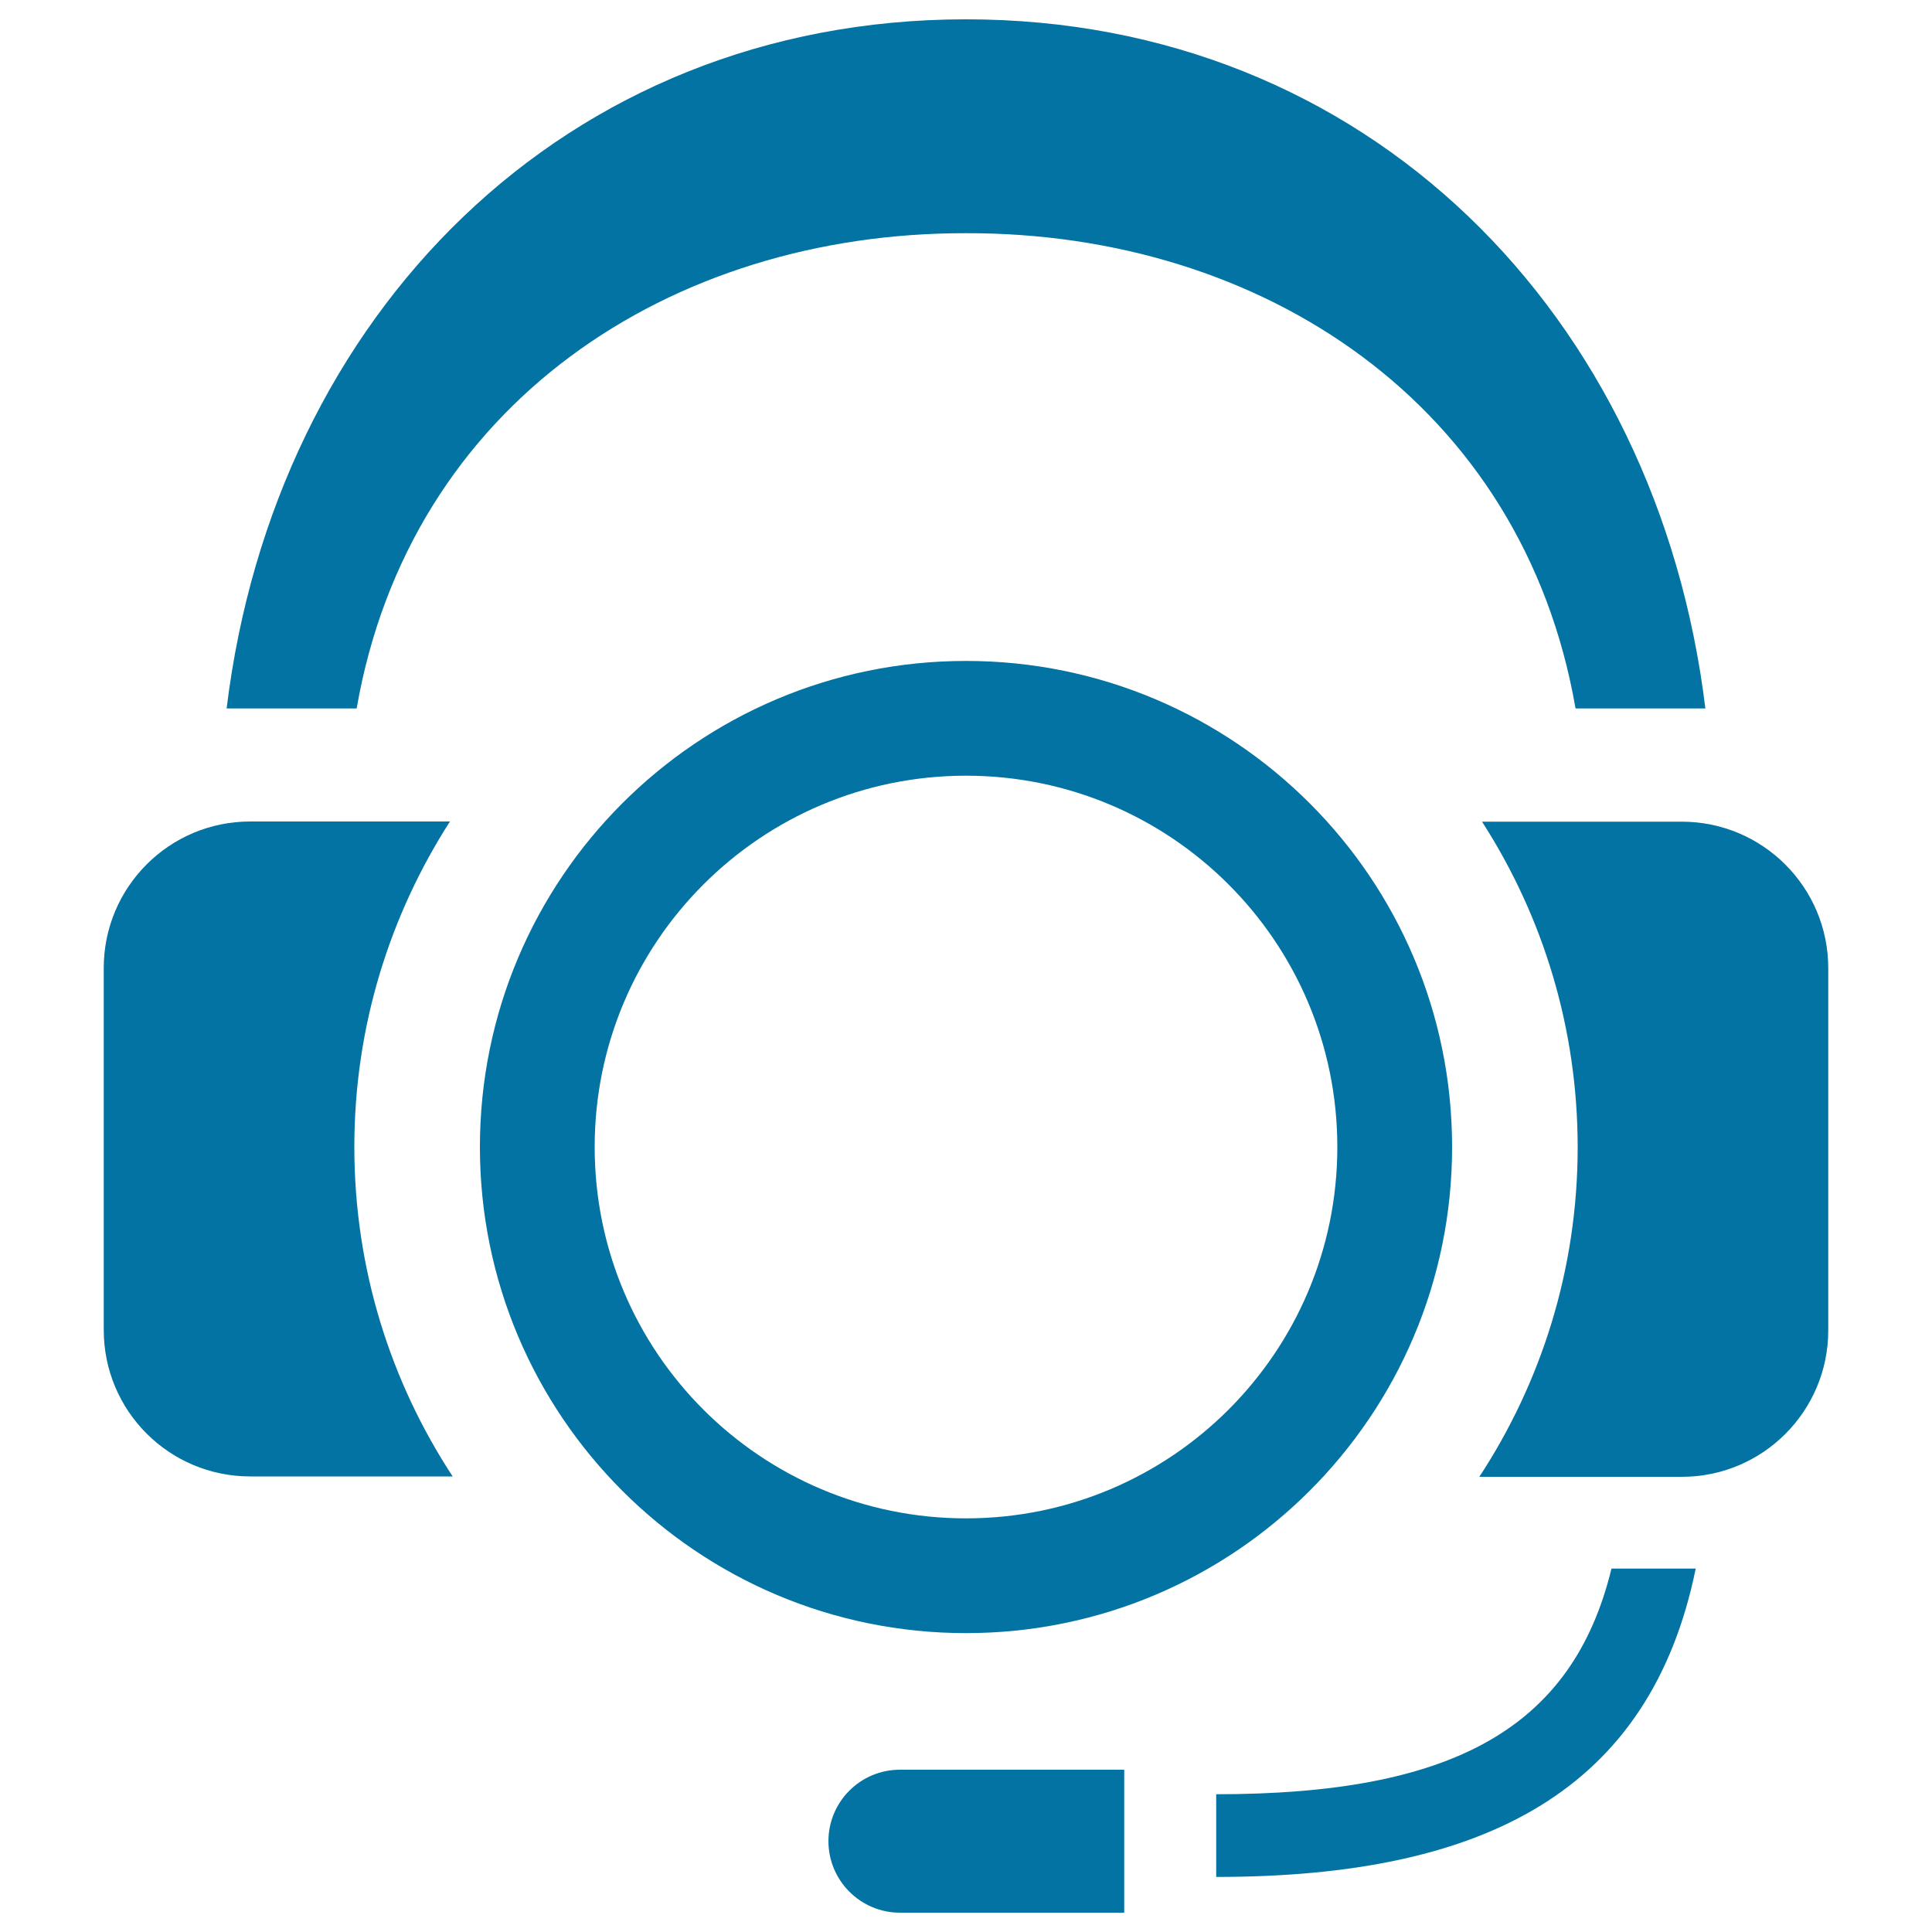 <svg xmlns="http://www.w3.org/2000/svg" viewBox="0 0 1000 1000" style="fill:#0273a2">
<title>Headset SVG icon</title>
<path d="M465.8,916h116.1v74H465.8c-20.4,0-37-16.6-37-37C428.8,932.5,445.4,916,465.8,916z"/><path d="M834.1,811.9c-20.2,83-82.7,116.8-204.6,116.8v42.8c139.8,0,224.8-45.1,248.2-159.6L834.1,811.9L834.1,811.9z"/><path d="M184.6,366.7c27.4-157.5,162.3-246.3,315.5-246c153.2-0.3,288.1,88.5,315.4,246h67.2C857.9,163.1,707.9,10,500,10c-207.9,0-357.9,153.1-382.7,356.7H184.6z"/><path d="M232.9,425.2H129.5c-41.9,0-75.8,34-75.8,75.8v187.4c0,41.9,33.9,75.8,75.8,75.8h104.8c-32-48.8-50.9-107.3-50.9-170.6C183.4,531,202,473.3,232.9,425.2z"/><path d="M946.3,501.1c0-41.9-34-75.8-75.8-75.8H767.1c31.9,49.6,49.5,107.5,49.5,168.5c0,63.4-19,121.9-50.9,170.6h104.8c41.9,0,75.8-34,75.8-75.8L946.3,501.1L946.3,501.1z"/><path d="M751.6,593.7c0,139-112.7,251.6-251.6,251.6S248.4,732.7,248.4,593.7c0-139,112.7-251.6,251.6-251.6S751.6,454.7,751.6,593.7z M500,401.5c-106.1,0-192.2,86-192.2,192.2s86,192.2,192.2,192.2c106.1,0,192.2-86,192.2-192.2S606.1,401.5,500,401.5z"/>
</svg>